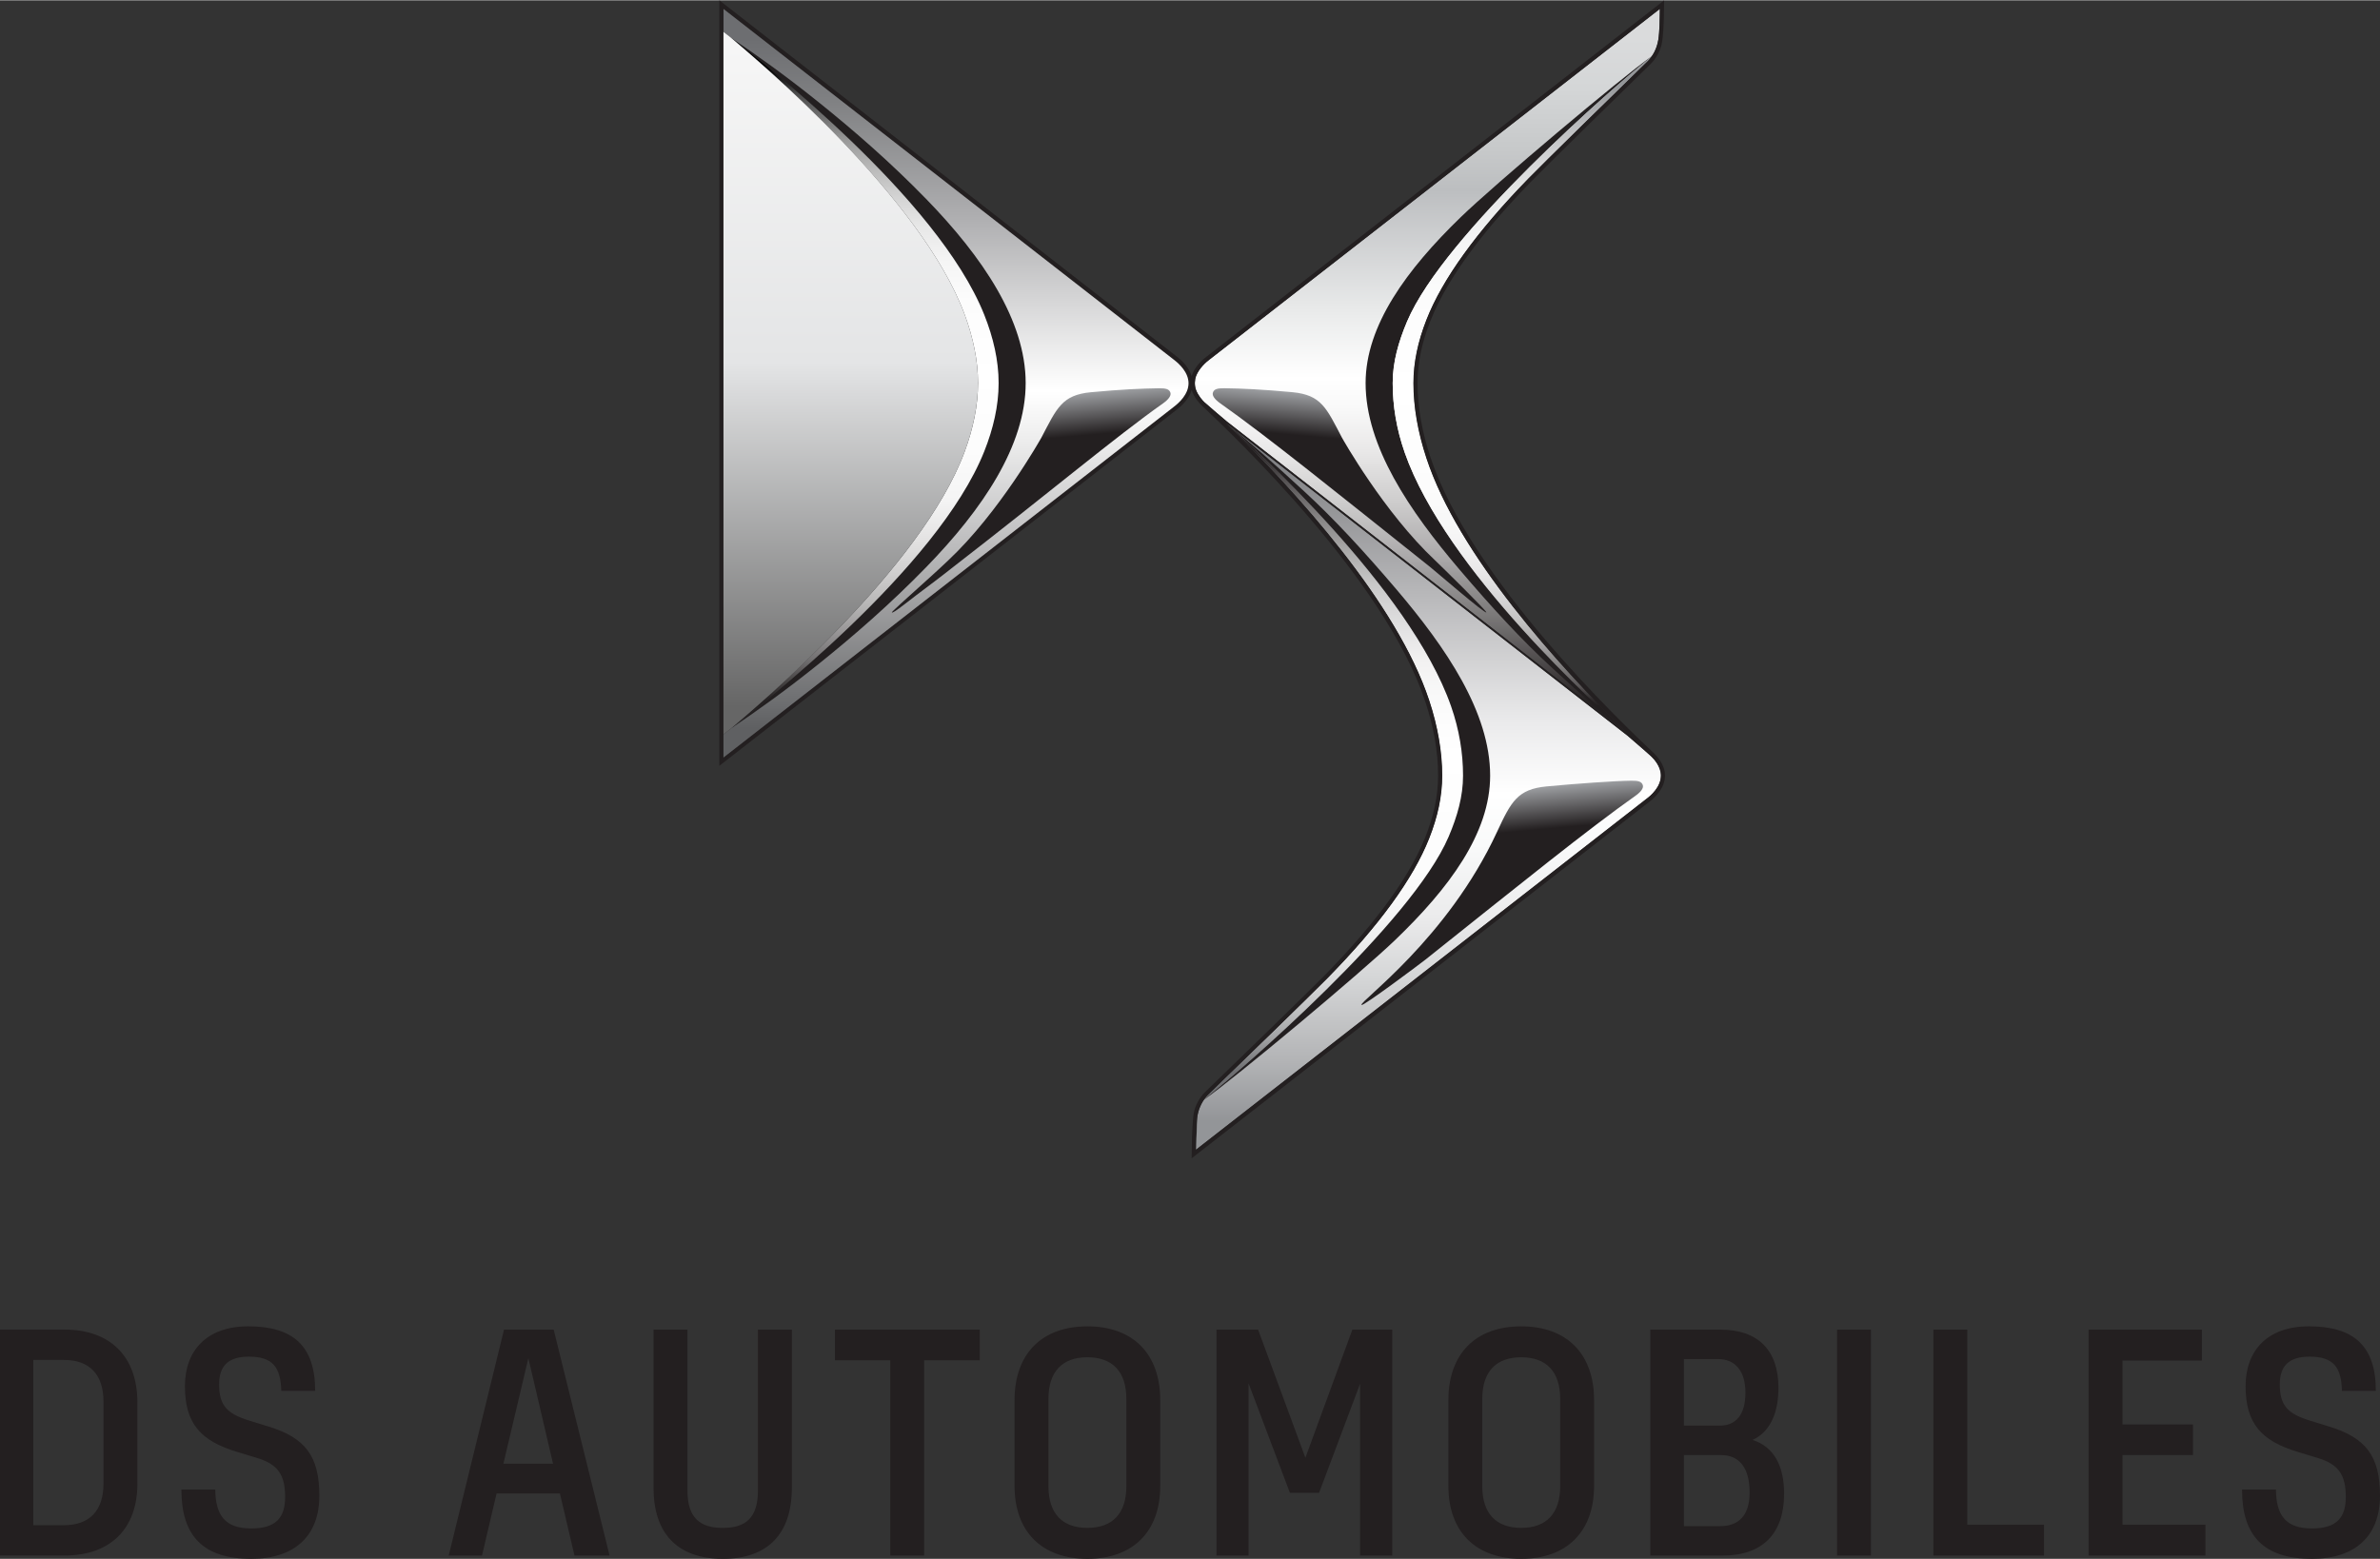 <?xml version="1.0" encoding="UTF-8"?>
<svg id="Monogram_name" data-name="Monogram + name" xmlns="http://www.w3.org/2000/svg" xmlns:xlink="http://www.w3.org/1999/xlink" viewBox="0 0 847.52 555.12" width="847" height="555">
  <rect x="0" y="0" width="847.52" height="555.12" fill="#333333" stroke="none"/>
  <defs>
    <style>
      .cls-1 {
        fill: #231f20;
      }

      .cls-2 {
        fill: url(#Dégradé_sans_nom_10);
      }

      .cls-3 {
        fill: url(#Dégradé_sans_nom_11);
      }

      .cls-4 {
        fill: url(#Dégradé_sans_nom_14);
      }

      .cls-5 {
        fill: url(#Dégradé_sans_nom_12);
      }

      .cls-6 {
        fill: url(#Dégradé_sans_nom_8);
      }

      .cls-7 {
        fill: url(#Dégradé_sans_nom_2);
      }

      .cls-8 {
        fill: url(#Dégradé_sans_nom_5);
      }

      .cls-9 {
        fill: url(#Dégradé_sans_nom_6);
      }

      .cls-10 {
        fill: url(#Dégradé_sans_nom_9);
      }

      .cls-11 {
        fill: url(#Dégradé_sans_nom_11-2);
      }
    </style>
    <linearGradient id="Dégradé_sans_nom_8" data-name="Dégradé sans nom 8" x1="508.66" y1="150.55" x2="508.66" y2="409.43" gradientUnits="userSpaceOnUse">
      <stop offset=".04" stop-color="#7d7e81"/>
      <stop offset=".23" stop-color="#b6b6b8"/>
      <stop offset=".41" stop-color="#eaeaeb"/>
      <stop offset=".51" stop-color="#fff"/>
      <stop offset=".58" stop-color="#f9fafa"/>
      <stop offset=".68" stop-color="#ebebec"/>
      <stop offset=".77" stop-color="#d3d4d5"/>
      <stop offset=".88" stop-color="#b2b3b5"/>
      <stop offset=".96" stop-color="#939598"/>
    </linearGradient>
    <linearGradient id="Dégradé_sans_nom_11" data-name="Dégradé sans nom 11" x1="-173.06" y1="329.15" x2="-166.8" y2="400.71" gradientTransform="translate(704.75 -47.51)" gradientUnits="userSpaceOnUse">
      <stop offset="0" stop-color="#9d9fa2"/>
      <stop offset=".21" stop-color="#231f20"/>
      <stop offset=".81" stop-color="#231f20"/>
    </linearGradient>
    <linearGradient id="Dégradé_sans_nom_6" data-name="Dégradé sans nom 6" x1="508.28" y1="3.05" x2="508.28" y2="261.12" gradientUnits="userSpaceOnUse">
      <stop offset=".04" stop-color="#dadbdc"/>
      <stop offset=".11" stop-color="#d4d6d7"/>
      <stop offset=".2" stop-color="#c6c8c9"/>
      <stop offset=".25" stop-color="#bcbec0"/>
      <stop offset=".42" stop-color="#eaebeb"/>
      <stop offset=".51" stop-color="#fff"/>
      <stop offset=".55" stop-color="#f9f9f9"/>
      <stop offset=".61" stop-color="#e9e8e8"/>
      <stop offset=".68" stop-color="#cecdcd"/>
      <stop offset=".76" stop-color="#a9a7a8"/>
      <stop offset=".84" stop-color="#797777"/>
      <stop offset=".92" stop-color="#403c3d"/>
      <stop offset=".96" stop-color="#231f20"/>
    </linearGradient>
    <linearGradient id="Dégradé_sans_nom_14" data-name="Dégradé sans nom 14" x1="542" y1="260.97" x2="542" y2="20.12" gradientUnits="userSpaceOnUse">
      <stop offset=".04" stop-color="#231f20"/>
      <stop offset=".05" stop-color="#302c2d"/>
      <stop offset=".07" stop-color="#5b5859"/>
      <stop offset=".1" stop-color="#828080"/>
      <stop offset=".13" stop-color="#a4a2a3"/>
      <stop offset=".16" stop-color="#c0bfbf"/>
      <stop offset=".2" stop-color="#d7d6d7"/>
      <stop offset=".24" stop-color="#e9e8e9"/>
      <stop offset=".29" stop-color="#f5f5f5"/>
      <stop offset=".36" stop-color="#fcfcfc"/>
      <stop offset=".51" stop-color="#fff"/>
      <stop offset=".65" stop-color="#fcfcfc"/>
      <stop offset=".73" stop-color="#f4f4f5"/>
      <stop offset=".8" stop-color="#e6e7e7"/>
      <stop offset=".85" stop-color="#d3d4d5"/>
      <stop offset=".9" stop-color="#babbbd"/>
      <stop offset=".95" stop-color="#9b9da0"/>
      <stop offset=".96" stop-color="#939598"/>
    </linearGradient>
    <linearGradient id="Dégradé_sans_nom_12" data-name="Dégradé sans nom 12" x1="474.95" y1="391.35" x2="474.95" y2="150.58" gradientUnits="userSpaceOnUse">
      <stop offset=".04" stop-color="#6d6e71"/>
      <stop offset=".06" stop-color="#818284"/>
      <stop offset=".09" stop-color="#a2a3a5"/>
      <stop offset=".13" stop-color="#bfc0c1"/>
      <stop offset=".17" stop-color="#d6d7d8"/>
      <stop offset=".21" stop-color="#e8e9e9"/>
      <stop offset=".27" stop-color="#f5f5f5"/>
      <stop offset=".34" stop-color="#fcfcfc"/>
      <stop offset=".51" stop-color="#fff"/>
      <stop offset=".58" stop-color="#fbfbfb"/>
      <stop offset=".65" stop-color="#f2f1f1"/>
      <stop offset=".7" stop-color="#e1e0e1"/>
      <stop offset=".76" stop-color="#c9c9c9"/>
      <stop offset=".81" stop-color="#abaaaa"/>
      <stop offset=".86" stop-color="#868484"/>
      <stop offset=".91" stop-color="#5a5758"/>
      <stop offset=".96" stop-color="#282425"/>
      <stop offset=".96" stop-color="#231f20"/>
    </linearGradient>
    <linearGradient id="Dégradé_sans_nom_9" data-name="Dégradé sans nom 9" x1="307.89" y1="259.46" x2="307.89" y2="13.21" gradientUnits="userSpaceOnUse">
      <stop offset=".04" stop-color="#231f20"/>
      <stop offset=".07" stop-color="#484545"/>
      <stop offset=".1" stop-color="#727071"/>
      <stop offset=".14" stop-color="#989697"/>
      <stop offset=".18" stop-color="#b8b7b7"/>
      <stop offset=".23" stop-color="#d2d1d1"/>
      <stop offset=".28" stop-color="#e6e5e5"/>
      <stop offset=".33" stop-color="#f4f4f4"/>
      <stop offset=".4" stop-color="#fcfcfc"/>
      <stop offset=".51" stop-color="#fff"/>
      <stop offset=".62" stop-color="#fcfcfc"/>
      <stop offset=".68" stop-color="#f4f4f4"/>
      <stop offset=".73" stop-color="#e6e6e6"/>
      <stop offset=".77" stop-color="#d3d3d3"/>
      <stop offset=".81" stop-color="#b9b9b9"/>
      <stop offset=".85" stop-color="#9a9a9a"/>
      <stop offset=".88" stop-color="#757575"/>
      <stop offset=".92" stop-color="#4a4a4a"/>
      <stop offset=".94" stop-color="#1b1b1b"/>
      <stop offset=".96" stop-color="#000"/>
    </linearGradient>
    <linearGradient id="Dégradé_sans_nom_10" data-name="Dégradé sans nom 10" x1="1203.15" y1="141.64" x2="1209.44" y2="213.52" gradientTransform="translate(1686.99) rotate(-180) scale(1 -1)" gradientUnits="userSpaceOnUse">
      <stop offset="0" stop-color="#9d9fa2"/>
      <stop offset=".21" stop-color="#231f20"/>
      <stop offset=".81" stop-color="#231f20"/>
    </linearGradient>
    <linearGradient id="Dégradé_sans_nom_5" data-name="Dégradé sans nom 5" x1="340.43" y1="3.1" x2="340.43" y2="269.69" gradientUnits="userSpaceOnUse">
      <stop offset=".04" stop-color="#6d6e71"/>
      <stop offset=".12" stop-color="#7f8082"/>
      <stop offset=".28" stop-color="#afafb1"/>
      <stop offset=".5" stop-color="#fcfcfc"/>
      <stop offset=".51" stop-color="#fff"/>
      <stop offset=".58" stop-color="#ececec"/>
      <stop offset=".72" stop-color="#bbbbbc"/>
      <stop offset=".93" stop-color="#6c6d6f"/>
      <stop offset=".96" stop-color="#5f6062"/>
    </linearGradient>
    <linearGradient id="Dégradé_sans_nom_11-2" data-name="Dégradé sans nom 11" x1="363.95" y1="141.72" x2="370.23" y2="213.47" gradientTransform="matrix(1, 0, 0, 1, 0, 0)" xlink:href="#Dégradé_sans_nom_11"/>
    <linearGradient id="Dégradé_sans_nom_2" data-name="Dégradé sans nom 2" x1="302.95" y1="11.24" x2="302.95" y2="261.45" gradientUnits="userSpaceOnUse">
      <stop offset=".02" stop-color="#f6f6f6"/>
      <stop offset=".47" stop-color="#e4e5e6"/>
      <stop offset=".96" stop-color="#666"/>
    </linearGradient>
  </defs>
  <path class="cls-1" d="M798.39,530.45c0,16.52,7.73,24.67,24.88,24.67,15.67,0,24.25-8.36,24.25-22.45s-4.98-20.65-18.11-24.67l-6.88-2.12c-7.84-2.44-10.69-5.3-10.69-12.92,0-6.67,3.39-9.85,10.59-9.85,8.47,0,11.33,3.71,11.54,12.18h12.07c0-15.99-7.84-22.98-23.83-22.98-15.04,0-22.55,8.89-22.55,21.28,0,13.34,5.61,19.48,18.42,23.4l7.31,2.22c7.31,2.22,9.95,5.93,9.95,13.87,0,7.41-3.28,11.22-12.07,11.22-9.32,0-12.71-4.66-12.81-13.87h-12.07Zm-54.64,23.51h41.61v-11.01h-29.54v-24.78h25.1v-10.91h-25.1v-22.77h28.27v-11.01h-40.34v80.48Zm-55.27,0h39.39v-11.01h-27.32v-69.46h-12.07v80.48Zm-34.31,0h12.07v-80.48h-12.07v80.48Zm-41.3-35.79c6.67,0,10.17,4.77,10.17,13.34,0,7.84-3.6,11.97-10.48,11.97h-12.92v-25.31h13.24Zm-1.06-34.2c6.14,0,9.74,4.34,9.74,11.97s-3.18,11.75-9.21,11.75h-12.71v-23.72h12.18Zm-24.14,69.99h25.73c14.29,0,21.92-7.84,21.92-22.02,0-10.06-3.71-16.73-11.22-19.17,6.46-2.96,9.21-9.95,9.21-18.53,0-13.45-7.31-20.75-20.65-20.75h-24.99v80.48Zm-45.96-70.63c9,0,13.87,5.19,13.87,14.82v31.13c0,9.64-4.87,14.82-13.87,14.82s-13.87-5.19-13.87-14.82v-31.13c0-9.64,4.87-14.82,13.87-14.82m0-11.01c-16.31,0-25.94,9.85-25.94,26.26v30.6c0,16.2,9.64,25.94,25.94,25.94s25.94-9.74,25.94-25.94v-30.6c0-16.41-9.64-26.26-25.94-26.26m-108.53,81.64h11.44v-61.31l14.72,38.97h10.38l14.61-38.86v61.2h11.44v-80.48h-14.19l-16.73,45.64-16.84-45.64h-14.82v80.48Zm-45.96-70.63c9,0,13.87,5.19,13.87,14.82v31.13c0,9.64-4.87,14.82-13.87,14.82s-13.87-5.19-13.87-14.82v-31.13c0-9.64,4.87-14.82,13.87-14.82m0-11.01c-16.31,0-25.94,9.85-25.94,26.26v30.6c0,16.2,9.64,25.94,25.94,25.94s25.94-9.74,25.94-25.94v-30.6c0-16.41-9.64-26.26-25.94-26.26m-70.2,81.64h12.07v-69.57h19.8v-10.91h-51.57v10.91h19.7v69.57Zm-35.05-24.04v-56.44h-12.07v57.29c0,9.74-4.34,13.34-12.5,13.34s-12.6-3.6-12.6-13.34v-57.29h-12.07v56.44c0,16.1,8.47,25.2,24.67,25.2s24.57-9.11,24.57-25.2m-102.71-8.68l8.89-37.59,8.79,37.59h-17.68Zm25.31,32.72h12.5l-19.91-80.48h-17.68l-19.7,80.48h11.86l5.19-22.13h22.55l5.19,22.13Zm-139.98-23.51c0,16.52,7.73,24.67,24.88,24.67,15.67,0,24.25-8.36,24.25-22.45s-4.98-20.65-18.11-24.67l-6.88-2.12c-7.84-2.44-10.7-5.3-10.7-12.92,0-6.67,3.39-9.85,10.59-9.85,8.47,0,11.33,3.71,11.54,12.18h12.07c0-15.99-7.84-22.98-23.82-22.98-15.04,0-22.56,8.89-22.56,21.28,0,13.34,5.61,19.48,18.42,23.4l7.31,2.22c7.31,2.22,9.95,5.93,9.95,13.87,0,7.41-3.28,11.22-12.07,11.22-9.32,0-12.71-4.66-12.81-13.87h-12.07Zm-41.82-46.17c9.11,0,14.08,5.19,14.08,14.82v29.23c0,9.64-4.98,14.82-14.08,14.82H11.86v-58.88h10.91ZM0,553.95H22.98c16.31,0,25.94-9.53,25.94-25.52v-29.12c0-16.2-9.64-25.84-25.94-25.84H0v80.48Z"/>
  <g>
    <g>
      <g>
        <path class="cls-6" d="M588.05,269.34c-1.46-1.38-8.51-7.43-8.51-7.43l-142.98-111.36c24.89,24.38,60.9,63.99,72.41,98.87,3.06,9.27,4.61,18.27,4.61,26.72,0,7.33-1.56,14.63-4.64,22.4-5.67,14.32-17.83,31.04-36.15,49.7-6.37,6.49-33.53,32.82-42.51,41.52h0c-1.89,1.83-3.28,4.45-3.83,7.4-.03,.19-.07,.38-.1,.57-.03,.18-.06,.37-.08,.56-.05,.31-.08,4.7-.12,5.04-.02,.2-.05,.4-.07,.61-.04,.36-.06,.74-.09,1.12-.01,.19-.03,.37-.04,.56-.03,.57-.05,1.16-.05,1.76l-.03,2.05,160.38-124.94c1.57-1.15,5.21-4.26,5.21-8.36,0-3.19-2.39-5.82-3.41-6.79Z"/>
        <path class="cls-3" d="M484.84,357.83c-1.01-1.1,30.59-23.42,48.27-61.66,5.01-10.82,7.33-15.18,17.58-16.17,10.93-1.02,23.92-1.95,30.2-2.04,2.55-.04,3.75,.33,4.13,1.62,.29,.99-.65,2.35-2.56,3.7-16.68,11.76-41.17,31.55-74.86,58.41-2.13,1.69-22.23,16.72-22.75,16.15Z"/>
        <path class="cls-9" d="M507.94,163.07c-3.06-9.28-4.62-18.27-4.62-26.72,0-7.33,1.56-14.75,4.64-22.6,5.67-14.45,17.85-31.33,36.19-50.17,5.91-6.06,30.17-29.8,42.51-41.84h0c2.03-1.98,3.35-4.58,3.87-7.68,.46-2.76,.52-8.08,.52-8.97l.03-2.05-160.42,124.94c-1.11,.82-3.64,3-4.76,5.87-.44,1.12-.64,3.23,0,4.93,.8,2.09,2.3,3.73,2.95,4.35,1.17,1.1,8.07,6.92,8.07,6.92l142.59,111.06c-24.85-24.44-60.2-63.56-71.58-98.05Z"/>
        <path class="cls-1" d="M500.19,161c-2.87-8.24-4.25-16.52-4.25-24.66,0-7.41,2.03-14.6,5.12-21.93,13.15-31.11,74.44-84.47,87-94.29,.05-.06,.08-.13,.13-.19-10.97,7.67-56.15,45.8-68.01,57.3-19.21,18.61-33.89,38.56-33.89,59.11,0,22.56,15.67,45.55,33.49,66.48,11.41,13.39,22.04,24.97,32.72,34.77,11.31,10.38,18.95,17.25,27.02,23.53-9.25-8.27-64.6-57.87-79.34-100.11Z"/>
        <path class="cls-4" d="M507.94,163.07c-3.06-9.28-4.62-18.27-4.62-26.72,0-7.33,1.56-14.75,4.64-22.6,5.67-14.45,17.85-31.33,36.19-50.17,5.91-6.06,30.17-29.8,42.51-41.84h0c.52-.5,.98-1.04,1.4-1.62-12.56,9.82-73.85,63.17-87,94.29-3.1,7.33-5.12,14.51-5.12,21.93,0,8.14,1.37,16.42,4.25,24.66,14.66,42.02,69.5,91.31,79.18,99.97-24.84-24.45-60.07-63.48-71.43-97.9Z"/>
        <path class="cls-5" d="M516.75,251.49c-14.74-42.24-70.91-92.64-80.15-100.91h0c24.89,24.38,60.88,63.97,72.38,98.83,3.06,9.27,4.61,18.27,4.61,26.72,0,7.33-1.56,14.63-4.64,22.4-5.67,14.32-17.83,31.04-36.15,49.7-6.37,6.49-33.53,32.82-42.51,41.52h0c-.49,.48-.95,1.01-1.37,1.59,12.65-9.82,73.82-62.64,86.96-93.46,3.1-7.26,5.12-14.33,5.12-21.74,0-8.13-1.37-16.42-4.24-24.66Z"/>
        <path class="cls-1" d="M497.15,209.68c-11.41-13.39-22.04-24.96-32.72-34.77-11.3-10.38-19.8-17.98-27.83-24.33,9.25,8.27,65.41,58.67,80.15,100.91,2.87,8.24,4.24,16.53,4.24,24.66,0,7.41-2.03,14.48-5.12,21.74-13.14,30.82-74.31,83.64-86.96,93.46-.05,.06-.09,.13-.13,.2,11.03-7.66,56.13-45.4,67.97-56.78,19.21-18.45,33.89-38.05,33.89-58.61,0-22.56-15.67-45.55-33.49-66.48Z"/>
        <path class="cls-1" d="M365.25,136.34c0,22.27-15.36,44.95-35.45,65.6-12.85,13.22-26.05,24.64-38.09,34.31-12.74,10.24-22.44,17.03-31.53,23.22,10.42-8.16,73.7-57.1,90.31-98.79,3.24-8.13,5.12-16.31,5.12-24.33s-1.88-16.2-5.12-24.33c-16.6-41.69-79.89-90.63-90.31-98.79,9.09,6.19,18.79,12.98,31.53,23.21,12.04,9.67,25.23,21.09,38.09,34.31,20.09,20.65,35.45,43.34,35.45,65.6Z"/>
        <path class="cls-10" d="M260.18,259.46c10.42-8.16,73.7-57.1,90.31-98.79,3.24-8.13,5.12-16.31,5.12-24.33s-1.88-16.2-5.12-24.33c-16.6-41.69-79.89-90.63-90.31-98.79,9.62,8.16,68.04,57.1,83.37,98.79,2.99,8.13,4.73,16.31,4.73,24.33s-1.73,16.2-4.73,24.33c-15.33,41.68-73.75,90.63-83.37,98.79Z"/>
        <path class="cls-1" d="M589.05,268.27c-11.79-11.14-65.34-62.08-79.72-105.66-2.9-8.78-4.54-17.6-4.54-26.26,0-7.47,1.64-14.7,4.54-22.08,6.55-16.69,21.09-34.51,35.88-49.69,6.32-6.49,33.58-33.13,42.59-41.92,2.04-1.99,3.5-4.86,3.99-7.36,.52-2.65,.72-8.24,.72-10.17l.08-5.11-162.8,126.8c-1.79,1.32-4.47,3.8-5.44,7.05-.98-3.26-3.67-5.75-5.41-7.07L256.16,0V272.67l162.79-126.8c1.74-1.32,4.44-3.81,5.41-7.08,.83,2.75,2.81,4.77,3.49,5.42,11.79,11.14,65.34,62.08,79.72,105.66,2.9,8.78,4.54,17.6,4.54,26.26,0,7.47-1.64,14.58-4.54,21.9-6.54,16.53-21.07,34.18-35.84,49.23-6.32,6.43-33.59,32.88-42.59,41.6-1.99,1.93-3.5,4.79-4,7.3-.41,2.05-.71,8.57-.71,11.19l-.08,5.11,162.75-126.8c2.23-1.63,5.81-5.06,5.81-9.54,0-3.97-3.01-7.03-3.87-7.86Zm-171.02-123.53l-160.41,124.94V3.1l160.39,124.93c1.95,1.48,5.2,4.53,5.2,8.37s-3.25,6.88-5.19,8.36Zm7.87-5.96c-.65-1.7-.45-3.81,0-4.93,1.12-2.87,3.65-5.06,4.76-5.87L591.08,3.05l-.03,2.05c0,.89-.05,6.21-.52,8.97-.52,3.1-1.84,5.69-3.87,7.68-12.33,12.04-36.6,35.77-42.51,41.84-18.34,18.84-30.52,35.71-36.19,50.17-3.08,7.84-4.64,15.27-4.64,22.6,0,8.45,1.55,17.44,4.62,26.72,11.38,34.49,46.73,73.61,71.58,98.05l-142.59-111.06s-6.9-5.82-8.07-6.92c-.65-.62-2.16-2.26-2.95-4.35Zm160.34,145.7l-160.38,124.94,.03-2.05c0-2.19,.21-8.31,.5-10,.52-3.03,1.94-5.74,3.88-7.61,8.99-8.71,36.14-35.04,42.51-41.52,18.32-18.66,30.48-35.38,36.15-49.7,3.08-7.78,4.64-15.08,4.64-22.4,0-8.45-1.55-17.45-4.61-26.72-11.51-34.87-47.52-74.49-72.41-98.87l142.98,111.36s7.05,6.05,8.51,7.43c1.02,.98,3.41,3.6,3.41,6.79,0,4.09-3.65,7.21-5.21,8.36Z"/>
        <path class="cls-2" d="M529.28,218.02c.37-.34-16.18-16.59-18.22-18.51-18.32-17.19-33.06-43.49-33.2-43.75-5.52-10.56-7.33-15.18-17.57-16.17-10.94-1.02-17.98-1.33-24.27-1.42-2.55-.03-3.75,.33-4.12,1.62-.29,.99,.64,2.35,2.56,3.7,16.68,11.76,41.17,31.55,74.86,58.4,2.13,1.7,19.4,16.65,19.97,16.13Z"/>
      </g>
      <path class="cls-8" d="M257.64,261.45l2.55-1.98s.05-.04,.07-.06c9.07-6.17,18.75-12.95,31.45-23.16,12.04-9.67,25.23-21.09,38.09-34.31,20.09-20.65,35.45-43.33,35.45-65.6s-15.36-44.95-35.45-65.6c-12.85-13.22-26.05-24.63-38.09-34.31-12.74-10.24-22.44-17.03-31.53-23.21l-2.53-1.97V3.1s160.38,124.93,160.38,124.93c1.95,1.48,5.2,4.53,5.2,8.37s-3.25,6.88-5.19,8.36l-160.41,124.94v-8.24Z"/>
      <path class="cls-11" d="M317.58,218.03c-.17-.13,4.12-4.01,13.71-12.63,2.23-2,4.31-3.96,6.35-5.88,18.32-17.19,33.05-43.49,33.2-43.75,5.52-10.56,7.33-15.18,17.57-16.17,10.93-1.02,17.98-1.33,24.27-1.42,2.55-.03,3.75,.33,4.12,1.62,.29,.99-.65,2.35-2.56,3.7-16.69,11.76-40.82,32.05-74.87,58.4-2.15,1.66-4.29,3.4-6.55,5.07-9.73,7.2-14.63,11.53-15.26,11.06Z"/>
    </g>
    <path class="cls-7" d="M343.55,160.68c-15.33,41.68-73.75,90.63-83.37,98.78l-2.55,1.98V11.24s2.55,1.98,2.55,1.98c9.62,8.16,68.04,57.1,83.37,98.79,2.99,8.13,4.72,16.31,4.72,24.33s-1.74,16.2-4.72,24.33Z"/>
  </g>
</svg>